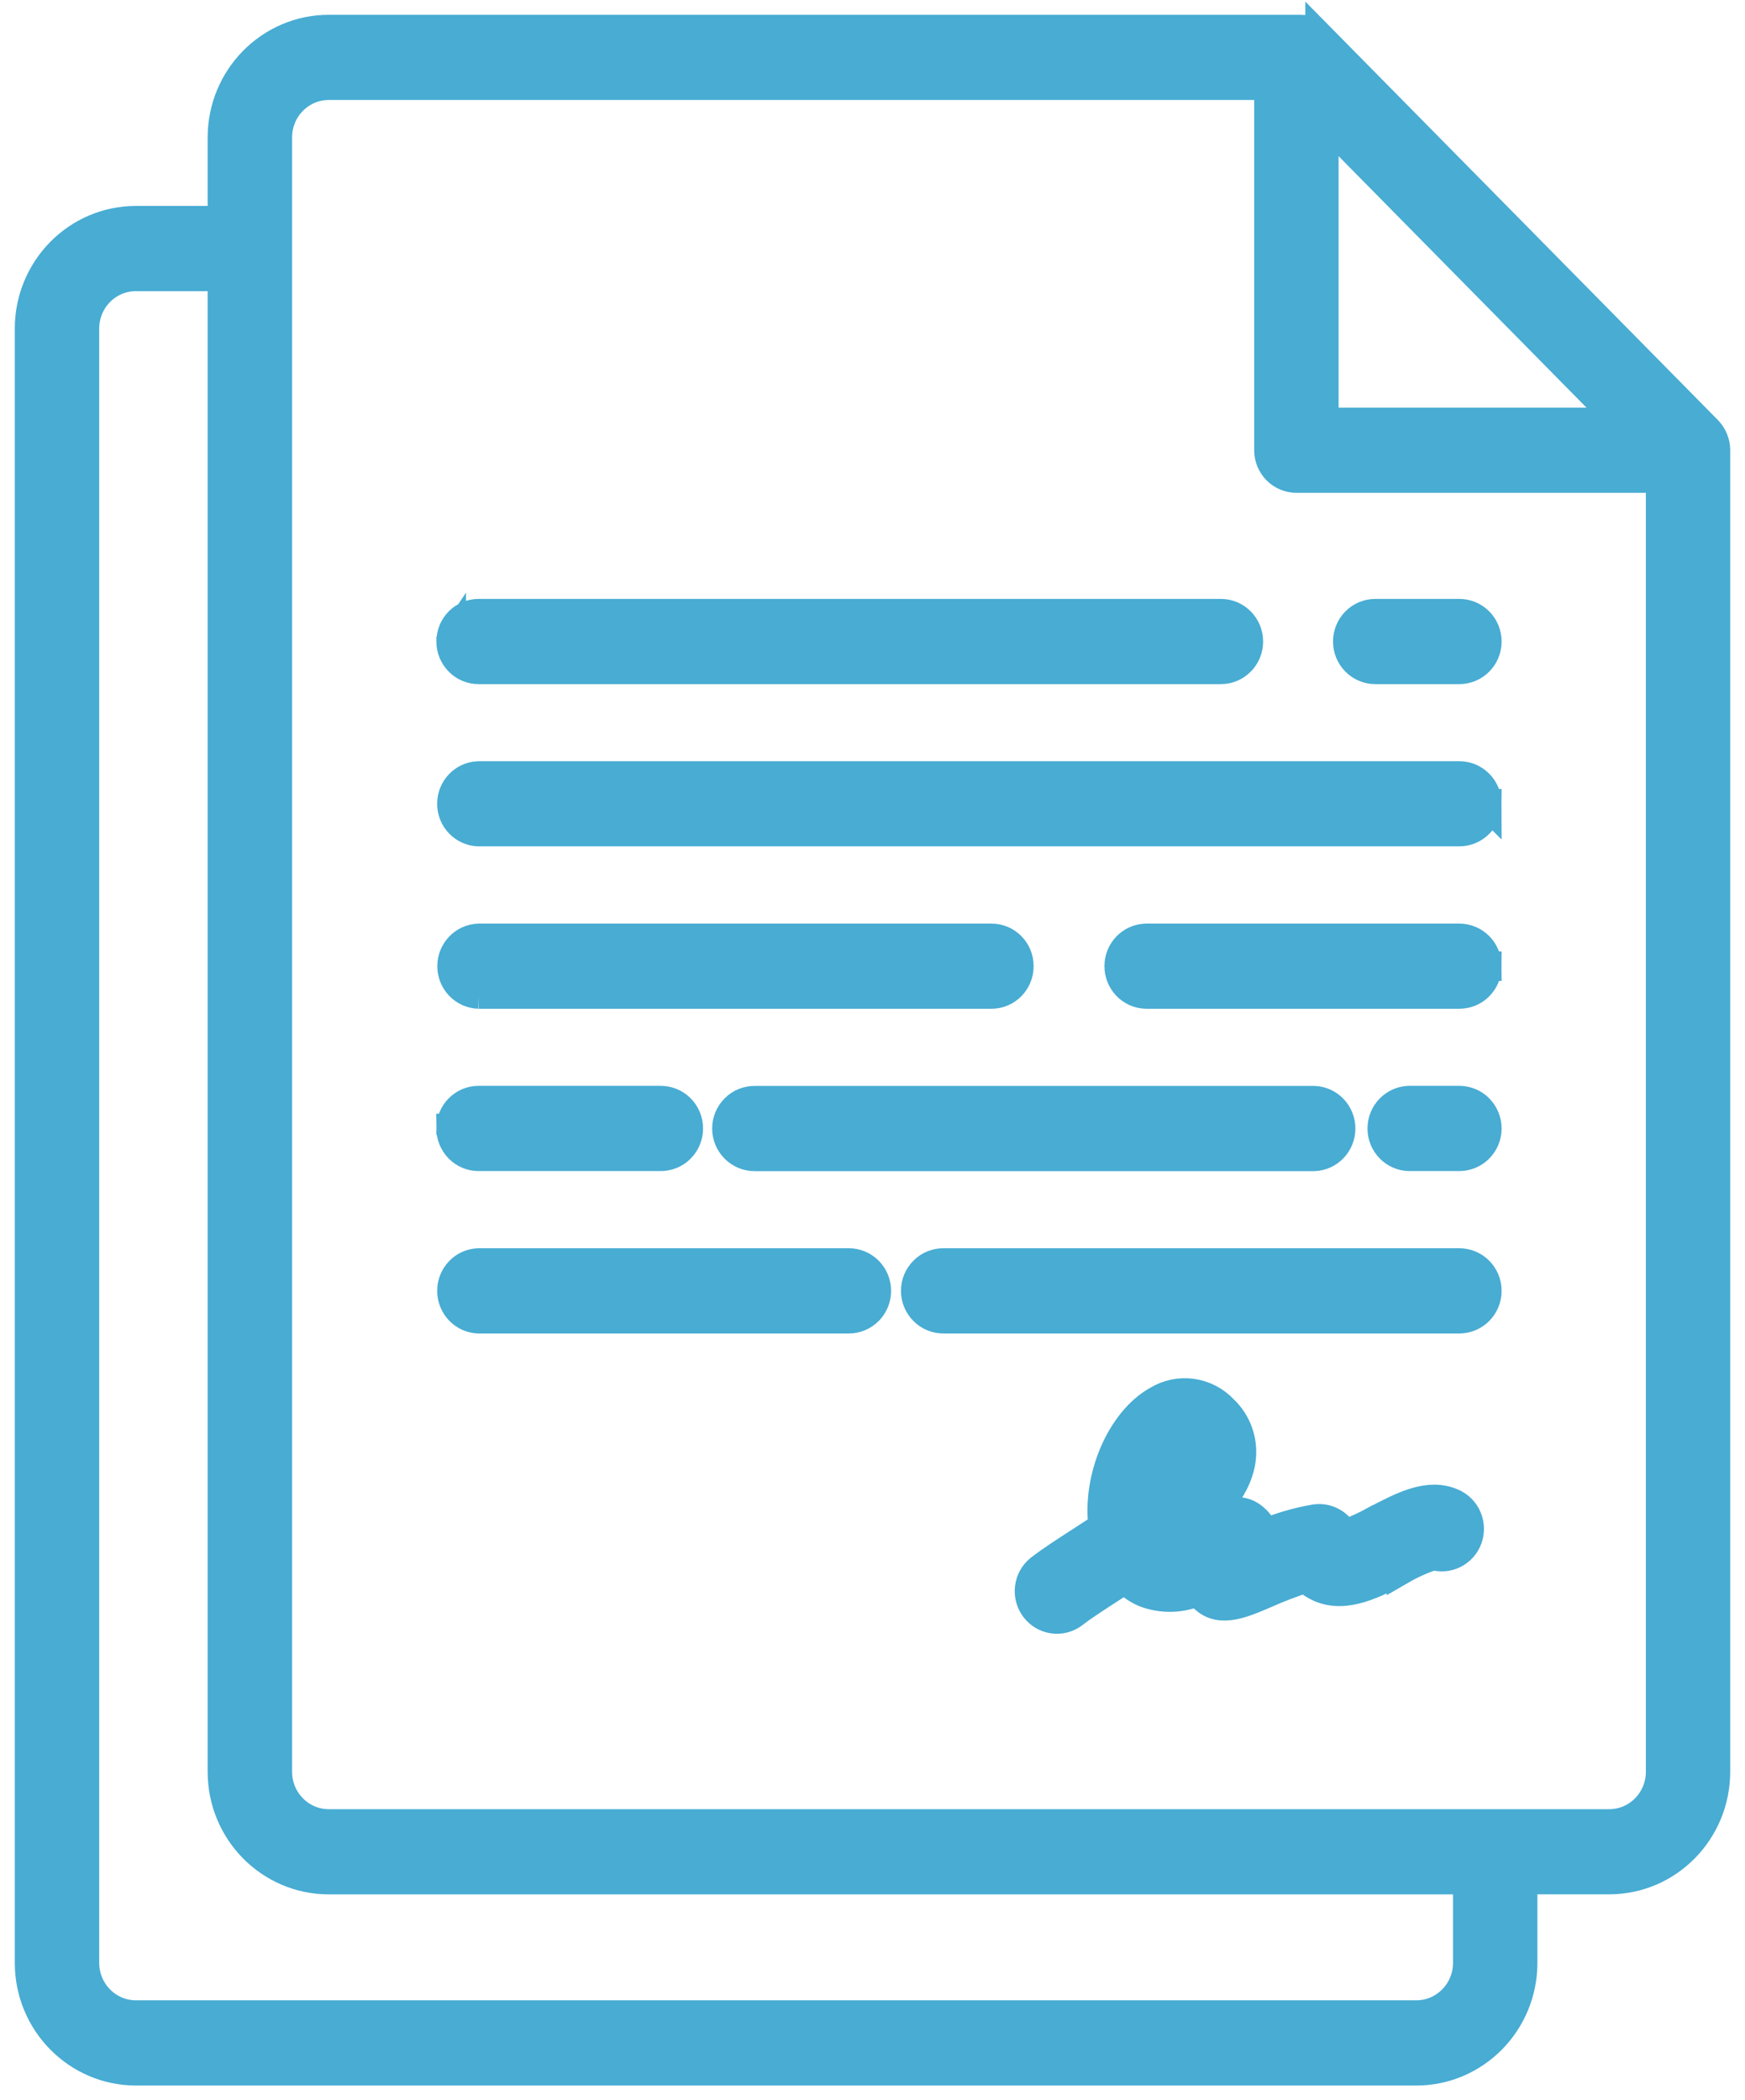 <?xml version="1.0" encoding="UTF-8"?>
<svg width="59px" height="71px" viewBox="0 0 59 71" version="1.1" xmlns="http://www.w3.org/2000/svg" xmlns:xlink="http://www.w3.org/1999/xlink">
    <title>ownership-icon4</title>
    <g id="Active" stroke="none" stroke-width="1" fill="none" fill-rule="evenodd">
        <path d="M57.731,14.554 L44.634,1.273 L44.634,1.275 C44.46,1.099 44.222,1 43.977,1 L11.116,1 C9.131,1.003 7.524,2.633 7.521,4.642 L7.521,7.462 L4.595,7.462 C2.61,7.462 1.003,9.094 1,11.107 L1,66.355 C1.003,68.367 2.61,69.997 4.595,70 L47.89,70 C49.872,69.997 51.479,68.367 51.481,66.355 L51.481,63.536 L54.408,63.536 C56.39,63.536 57.997,61.906 58,59.893 L58,15.22 C58,14.97 57.902,14.733 57.731,14.554 L57.731,14.554 Z M44.759,4.059 L54.837,14.281 L44.759,14.281 L44.759,4.059 Z M49.627,66.355 C49.627,67.329 48.848,68.117 47.89,68.119 L4.595,68.119 C3.634,68.119 2.857,67.329 2.854,66.355 L2.854,11.107 C2.854,10.132 3.634,9.342 4.595,9.342 L7.521,9.342 L7.521,59.893 C7.521,61.906 9.128,63.535 11.113,63.538 L49.627,63.538 L49.627,66.355 Z M54.408,61.658 L11.116,61.658 C10.155,61.658 9.376,60.868 9.376,59.893 L9.376,4.645 C9.376,3.67 10.155,2.88 11.116,2.88 L42.905,2.88 L42.905,15.22 C42.905,15.468 43.003,15.707 43.176,15.884 C43.35,16.06 43.586,16.159 43.831,16.159 L56.148,16.159 L56.148,59.893 C56.148,60.868 55.369,61.658 54.408,61.658 L54.408,61.658 Z M49.109,50.816 C48.308,50.46 47.447,50.909 46.538,51.383 L46.535,51.383 C46.185,51.581 45.818,51.749 45.438,51.887 C45.267,51.509 44.871,51.292 44.466,51.353 C43.872,51.454 43.291,51.622 42.731,51.859 C42.688,51.68 42.596,51.52 42.465,51.394 C41.898,50.824 41.244,51.237 40.809,51.509 C40.524,51.688 40.28,51.829 40.079,51.928 C41.154,51.066 41.865,50.221 41.963,49.293 C42.028,48.685 41.808,48.079 41.366,47.661 C40.787,47.041 39.862,46.909 39.139,47.347 C37.896,48.038 37.082,49.976 37.304,51.617 C37.065,51.774 36.829,51.925 36.601,52.074 C36.023,52.446 35.523,52.77 35.162,53.051 C34.763,53.368 34.692,53.954 35.002,54.362 C35.309,54.769 35.884,54.849 36.292,54.541 C36.585,54.309 37.076,53.993 37.595,53.657 C37.747,53.558 37.896,53.461 38.043,53.365 C38.227,53.566 38.453,53.723 38.702,53.83 C39.292,54.056 39.946,54.037 40.524,53.781 C40.554,53.83 40.589,53.877 40.627,53.921 C41.17,54.557 41.925,54.235 42.796,53.861 C43.242,53.662 43.695,53.489 44.159,53.343 C44.292,53.475 44.45,53.583 44.621,53.657 C45.492,54.04 46.456,53.539 47.385,53.054 L47.385,53.057 C47.727,52.859 48.091,52.699 48.463,52.575 C48.935,52.729 49.443,52.479 49.616,52.011 C49.787,51.54 49.568,51.014 49.111,50.818 L49.109,50.816 Z M39.262,50.174 C39.34,49.918 39.454,49.673 39.598,49.447 C39.707,49.257 39.859,49.098 40.046,48.985 L40.054,48.993 C40.079,49.015 40.1,49.043 40.117,49.076 C40.117,49.076 40.114,49.417 39.259,50.174 L39.262,50.174 Z M15.256,21.684 L15.256,21.687 C15.254,21.437 15.351,21.197 15.525,21.021 C15.699,20.845 15.935,20.746 16.182,20.746 L41.281,20.746 C41.792,20.746 42.207,21.167 42.207,21.687 C42.207,22.205 41.792,22.626 41.281,22.626 L16.188,22.626 C15.94,22.629 15.702,22.53 15.528,22.353 C15.354,22.177 15.254,21.938 15.254,21.687 L15.256,21.684 Z M50.271,21.684 L50.271,21.687 C50.271,22.205 49.855,22.626 49.342,22.626 L46.5,22.626 C45.987,22.626 45.571,22.205 45.571,21.687 C45.571,21.167 45.987,20.746 46.5,20.746 L49.342,20.746 C49.589,20.746 49.825,20.845 49.999,21.021 C50.173,21.197 50.271,21.437 50.271,21.687 L50.271,21.684 Z M34.448,32.661 C34.448,33.179 34.035,33.6 33.525,33.6 L16.185,33.6 L16.187,33.6 C15.685,33.586 15.286,33.17 15.286,32.661 C15.286,32.152 15.685,31.736 16.187,31.722 L33.525,31.722 C34.035,31.722 34.45,32.143 34.448,32.661 L34.448,32.661 Z M50.268,27.171 L50.271,27.171 C50.271,27.422 50.173,27.659 49.999,27.835 C49.823,28.011 49.589,28.11 49.342,28.11 L16.179,28.11 C15.68,28.096 15.28,27.681 15.28,27.171 C15.28,26.662 15.68,26.246 16.179,26.232 L49.342,26.232 C49.589,26.232 49.825,26.332 49.999,26.508 C50.173,26.684 50.271,26.923 50.271,27.174 L50.268,27.171 Z M50.268,32.661 L50.271,32.661 C50.271,32.912 50.173,33.151 49.999,33.327 C49.823,33.504 49.589,33.6 49.342,33.6 L38.743,33.6 C38.241,33.586 37.842,33.17 37.842,32.661 C37.842,32.152 38.241,31.736 38.743,31.722 L49.342,31.722 C49.855,31.722 50.271,32.144 50.271,32.661 L50.268,32.661 Z M29.629,43.638 C29.629,43.886 29.531,44.125 29.358,44.301 C29.184,44.477 28.948,44.577 28.701,44.577 L16.179,44.577 C15.68,44.563 15.281,44.144 15.281,43.635 C15.281,43.128 15.68,42.71 16.179,42.696 L28.701,42.696 C28.948,42.696 29.184,42.795 29.358,42.972 C29.531,43.148 29.629,43.387 29.629,43.638 L29.629,43.638 Z M50.271,43.638 C50.271,43.886 50.173,44.125 49.999,44.301 C49.823,44.477 49.589,44.577 49.342,44.577 L31.915,44.577 C31.665,44.582 31.424,44.488 31.245,44.31 C31.065,44.133 30.962,43.891 30.962,43.635 C30.962,43.382 31.065,43.139 31.245,42.963 C31.424,42.784 31.665,42.691 31.915,42.696 L49.342,42.696 C49.855,42.696 50.271,43.117 50.271,43.638 L50.271,43.638 Z M15.256,38.148 L15.253,38.145 C15.253,37.628 15.669,37.206 16.179,37.206 L22.318,37.206 C22.567,37.201 22.812,37.297 22.991,37.473 C23.17,37.65 23.271,37.892 23.271,38.148 C23.271,38.401 23.17,38.644 22.991,38.82 C22.812,38.999 22.567,39.092 22.318,39.087 L16.179,39.087 C15.669,39.087 15.256,38.666 15.253,38.148 L15.256,38.148 Z M50.271,38.148 L50.271,38.145 C50.271,38.666 49.855,39.087 49.342,39.087 L47.637,39.087 C47.135,39.073 46.736,38.654 46.736,38.148 C46.736,37.639 47.135,37.223 47.637,37.206 L49.342,37.206 C49.589,37.206 49.825,37.305 49.999,37.482 C50.173,37.661 50.271,37.9 50.271,38.148 L50.271,38.148 Z M25.532,37.209 L44.426,37.209 C44.928,37.223 45.327,37.641 45.327,38.148 C45.327,38.657 44.928,39.076 44.426,39.089 L25.532,39.089 C25.282,39.095 25.041,38.999 24.861,38.822 C24.682,38.646 24.579,38.404 24.579,38.148 C24.579,37.895 24.682,37.652 24.861,37.476 C25.041,37.297 25.282,37.204 25.532,37.209 L25.532,37.209 Z" id="ownership-icon4" stroke="#48ACD3" fill="#48ACD3"></path>
    </g>
</svg>